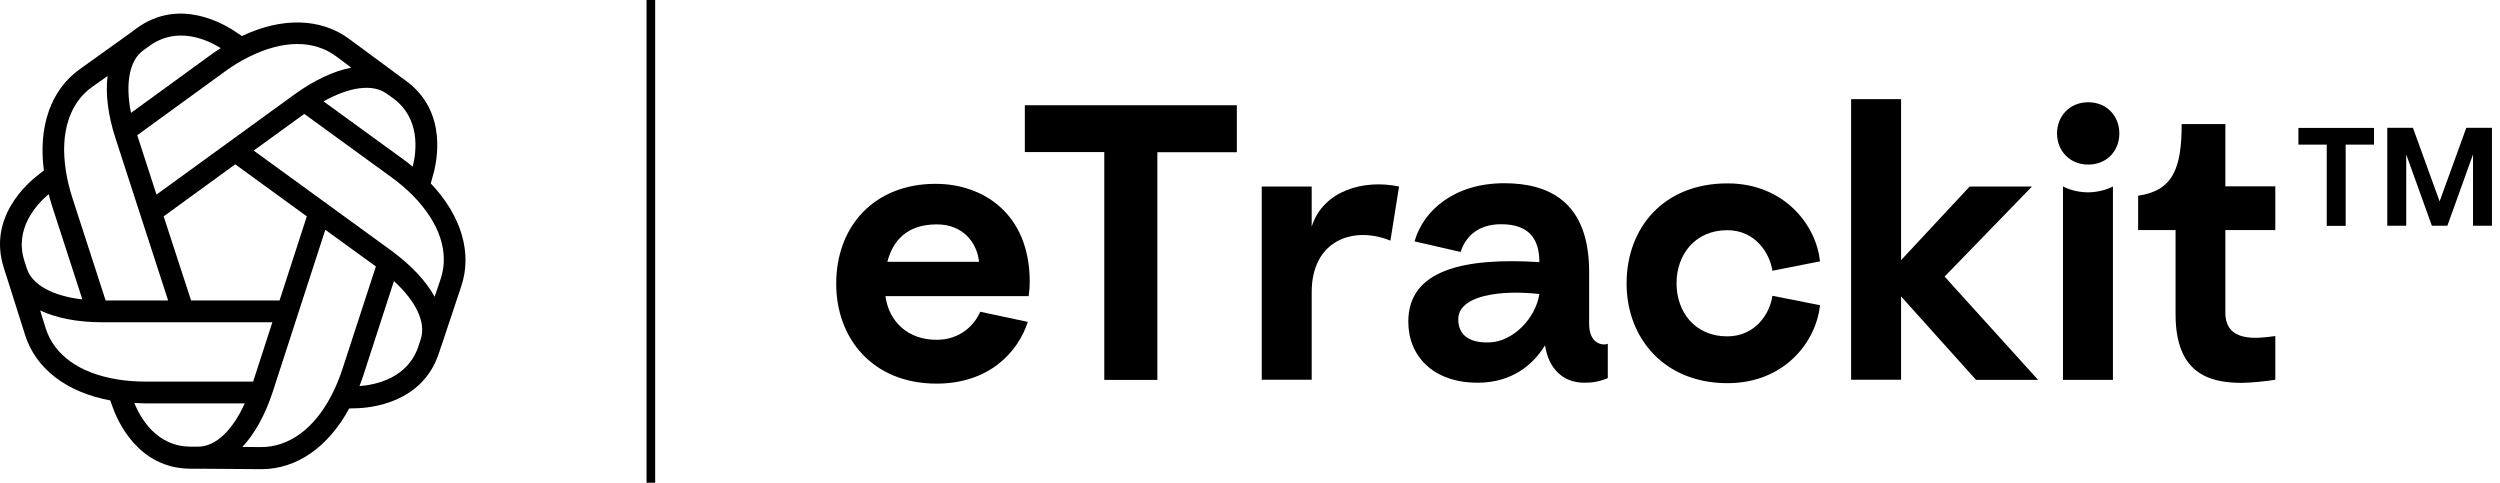 <?xml version="1.0" encoding="UTF-8"?> <svg xmlns="http://www.w3.org/2000/svg" width="145" height="28" viewBox="0 0 145 28" fill="none"><path d="M38 0H37.5V28H38V0Z" fill="black"></path><path fill-rule="evenodd" clip-rule="evenodd" d="M25.071 10.326C25.339 9.461 26.022 6.485 23.531 4.677L23.185 4.426C23.182 4.423 23.178 4.421 23.175 4.419C23.171 4.416 23.168 4.414 23.168 4.409L20.261 2.264C18.618 1.044 16.36 0.983 14.033 2.091L13.773 1.918C13.03 1.399 10.417 -0.176 7.926 1.641L7.597 1.883C7.593 1.887 7.586 1.892 7.58 1.896C7.573 1.9 7.567 1.905 7.563 1.909L4.63 4.011C2.961 5.196 2.208 7.324 2.545 9.885L2.303 10.075C1.577 10.62 -0.724 12.618 0.227 15.55L0.348 15.94C0.352 15.948 0.355 15.955 0.357 15.961C0.359 15.968 0.361 15.974 0.365 15.983L1.455 19.426C2.07 21.381 3.86 22.756 6.395 23.223L6.499 23.517C6.793 24.374 7.986 27.185 11.066 27.185H11.516L15.123 27.211H15.175C17.199 27.211 19.041 25.931 20.253 23.691L20.564 23.682C21.472 23.673 24.508 23.396 25.46 20.473L25.598 20.057C25.598 20.049 25.598 20.049 25.607 20.04L26.749 16.614C27.406 14.677 26.758 12.506 24.984 10.637L25.071 10.326ZM22.424 5.43L22.432 5.438L22.45 5.447L22.787 5.689C24.396 6.857 24.162 8.769 23.938 9.668C23.897 9.636 23.856 9.603 23.816 9.57C23.686 9.465 23.557 9.361 23.419 9.262L18.765 5.88C20.278 5.032 21.619 4.85 22.424 5.43ZM14.414 3.31C16.395 2.316 18.202 2.298 19.509 3.276L20.374 3.925C19.344 4.123 18.22 4.651 17.061 5.49L9.076 11.286L7.96 7.843L12.995 4.184C13.462 3.838 13.938 3.544 14.414 3.31ZM13.644 9.53L17.796 12.549L16.213 17.428H11.083L9.492 12.549L13.644 9.53ZM8.298 2.93L8.67 2.662C10.279 1.494 12.026 2.307 12.805 2.791C12.748 2.829 12.691 2.866 12.633 2.903C12.505 2.985 12.376 3.068 12.251 3.163L7.597 6.546C7.26 4.85 7.502 3.509 8.298 2.93ZM5.357 5.032L6.239 4.409C6.109 5.447 6.265 6.684 6.706 8.042L9.751 17.428H6.127L4.206 11.502C4.025 10.949 3.895 10.404 3.817 9.885C3.48 7.705 4.025 5.975 5.357 5.032ZM1.559 15.585L1.421 15.153C0.807 13.267 2.121 11.857 2.822 11.26C2.846 11.341 2.868 11.423 2.89 11.505C2.926 11.636 2.962 11.768 3.004 11.9L4.777 17.367C3.064 17.168 1.871 16.528 1.559 15.585ZM2.649 19.037L2.329 18.007C3.272 18.448 4.5 18.691 5.928 18.691H15.798L14.682 22.133H8.454C7.874 22.133 7.32 22.09 6.801 22.004C4.613 21.649 3.142 20.594 2.649 19.037ZM11.516 25.905H11.057C9.068 25.905 8.133 24.218 7.787 23.37C7.858 23.373 7.929 23.377 8 23.381C8.146 23.389 8.294 23.396 8.445 23.396H14.197C13.488 24.962 12.511 25.896 11.516 25.905ZM19.872 21.372C19.69 21.926 19.483 22.436 19.24 22.903C18.228 24.875 16.758 25.931 15.14 25.931L14.059 25.922C14.768 25.161 15.382 24.071 15.823 22.713L18.868 13.327L21.801 15.455L19.872 21.372ZM24.413 19.634L24.405 19.668L24.275 20.066C23.661 21.952 21.766 22.324 20.849 22.393L20.891 22.283C20.954 22.114 21.017 21.948 21.074 21.77L22.848 16.303C24.119 17.462 24.707 18.691 24.413 19.634ZM25.555 16.191L25.209 17.211C24.707 16.294 23.851 15.386 22.701 14.538L14.716 8.734L17.649 6.606L22.683 10.265C23.15 10.603 23.574 10.966 23.946 11.338C25.503 12.93 26.074 14.642 25.555 16.191Z" fill="black"></path><path d="M110.262 17.191L114.603 22.025V22.034H118.21L112.787 16.041L117.855 10.818H114.24L110.262 15.089V5.75H107.365V22.025H110.262V17.191Z" fill="black"></path><path d="M71.737 8.829H67.127V22.034H64.049V8.82H59.44V6.105H71.737V8.829Z" fill="black"></path><path d="M81.145 10.818L80.644 13.957C78.473 13.075 76.078 13.957 76.078 16.94V22.025H73.181V10.818H76.078V13.144C76.735 11.06 79.087 10.385 81.145 10.818Z" fill="black"></path><path fill-rule="evenodd" clip-rule="evenodd" d="M87.069 13.005C88.695 13.005 89.283 13.87 89.283 15.202C84.847 14.925 81.681 15.678 81.681 18.652C81.681 20.659 83.126 22.198 85.703 22.198C87.666 22.198 88.911 21.178 89.611 20.027C89.81 21.359 90.632 22.198 91.894 22.198C92.37 22.198 92.751 22.137 93.252 21.93V19.941C92.898 20.071 92.171 19.889 92.171 18.808V15.781C92.171 11.622 89.75 10.627 87.242 10.627C84.354 10.627 82.546 12.21 82.045 14L84.717 14.614C84.985 13.775 85.668 13.005 87.069 13.005ZM89.283 17.053C89.058 18.497 87.743 19.785 86.455 19.855C85.253 19.924 84.579 19.448 84.579 18.523C84.579 17.122 87.043 16.802 89.283 17.053Z" fill="black"></path><path d="M100.196 10.636C103.5 10.636 105.351 13.075 105.558 15.159L102.799 15.704C102.661 14.735 101.848 13.351 100.179 13.351C98.329 13.351 97.239 14.752 97.239 16.43C97.239 18.108 98.32 19.509 100.179 19.509C101.848 19.509 102.67 18.134 102.799 17.156L105.558 17.701C105.351 19.785 103.526 22.224 100.196 22.224C96.53 22.224 94.342 19.621 94.342 16.439C94.342 13.23 96.469 10.636 100.196 10.636Z" fill="black"></path><path d="M121.115 5.931C122.196 5.931 122.922 6.727 122.922 7.739C122.922 8.751 122.196 9.546 121.115 9.546C120.051 9.546 119.308 8.751 119.308 7.739C119.308 6.727 120.051 5.931 121.115 5.931Z" fill="black"></path><path d="M119.662 10.817C120.043 11.025 120.587 11.155 121.106 11.155C121.625 11.155 122.17 11.016 122.55 10.817V22.034H119.653V10.817H119.662Z" fill="black"></path><path d="M126.537 7.194C126.537 9.797 126.018 11.059 124.003 11.354H124.012V13.342H126.183V18.229C126.183 21.618 128.076 22.206 130.022 22.206C130.498 22.206 131.466 22.111 131.968 22.025V19.491L131.945 19.494C130.919 19.633 129.071 19.884 129.071 18.133V13.342H131.968V10.809H129.071V7.194H126.537Z" fill="black"></path><path d="M137.693 7.419V8.388H136.049V13.101H134.951V8.388H133.308V7.419H137.693Z" fill="black"></path><path d="M143.435 13.092H144.533V7.411H143.046L141.498 11.682L139.95 7.411H138.462V13.092H139.561V8.958L141.048 13.092H141.948L143.435 8.958V13.092Z" fill="black"></path><path fill-rule="evenodd" clip-rule="evenodd" d="M59.664 17.174H51.354C51.561 18.67 52.668 19.708 54.32 19.708C55.703 19.708 56.516 18.852 56.854 18.082L59.612 18.67C59.05 20.417 57.373 22.25 54.32 22.25C50.627 22.25 48.5 19.647 48.5 16.456C48.5 13.084 50.74 10.662 54.268 10.662C56.94 10.662 59.699 12.314 59.725 16.3C59.725 16.612 59.707 16.837 59.664 17.174ZM56.785 15.185C56.672 14.095 55.877 13.014 54.337 13.014C52.573 13.014 51.778 13.992 51.466 15.185H56.785Z" fill="black"></path></svg> 
